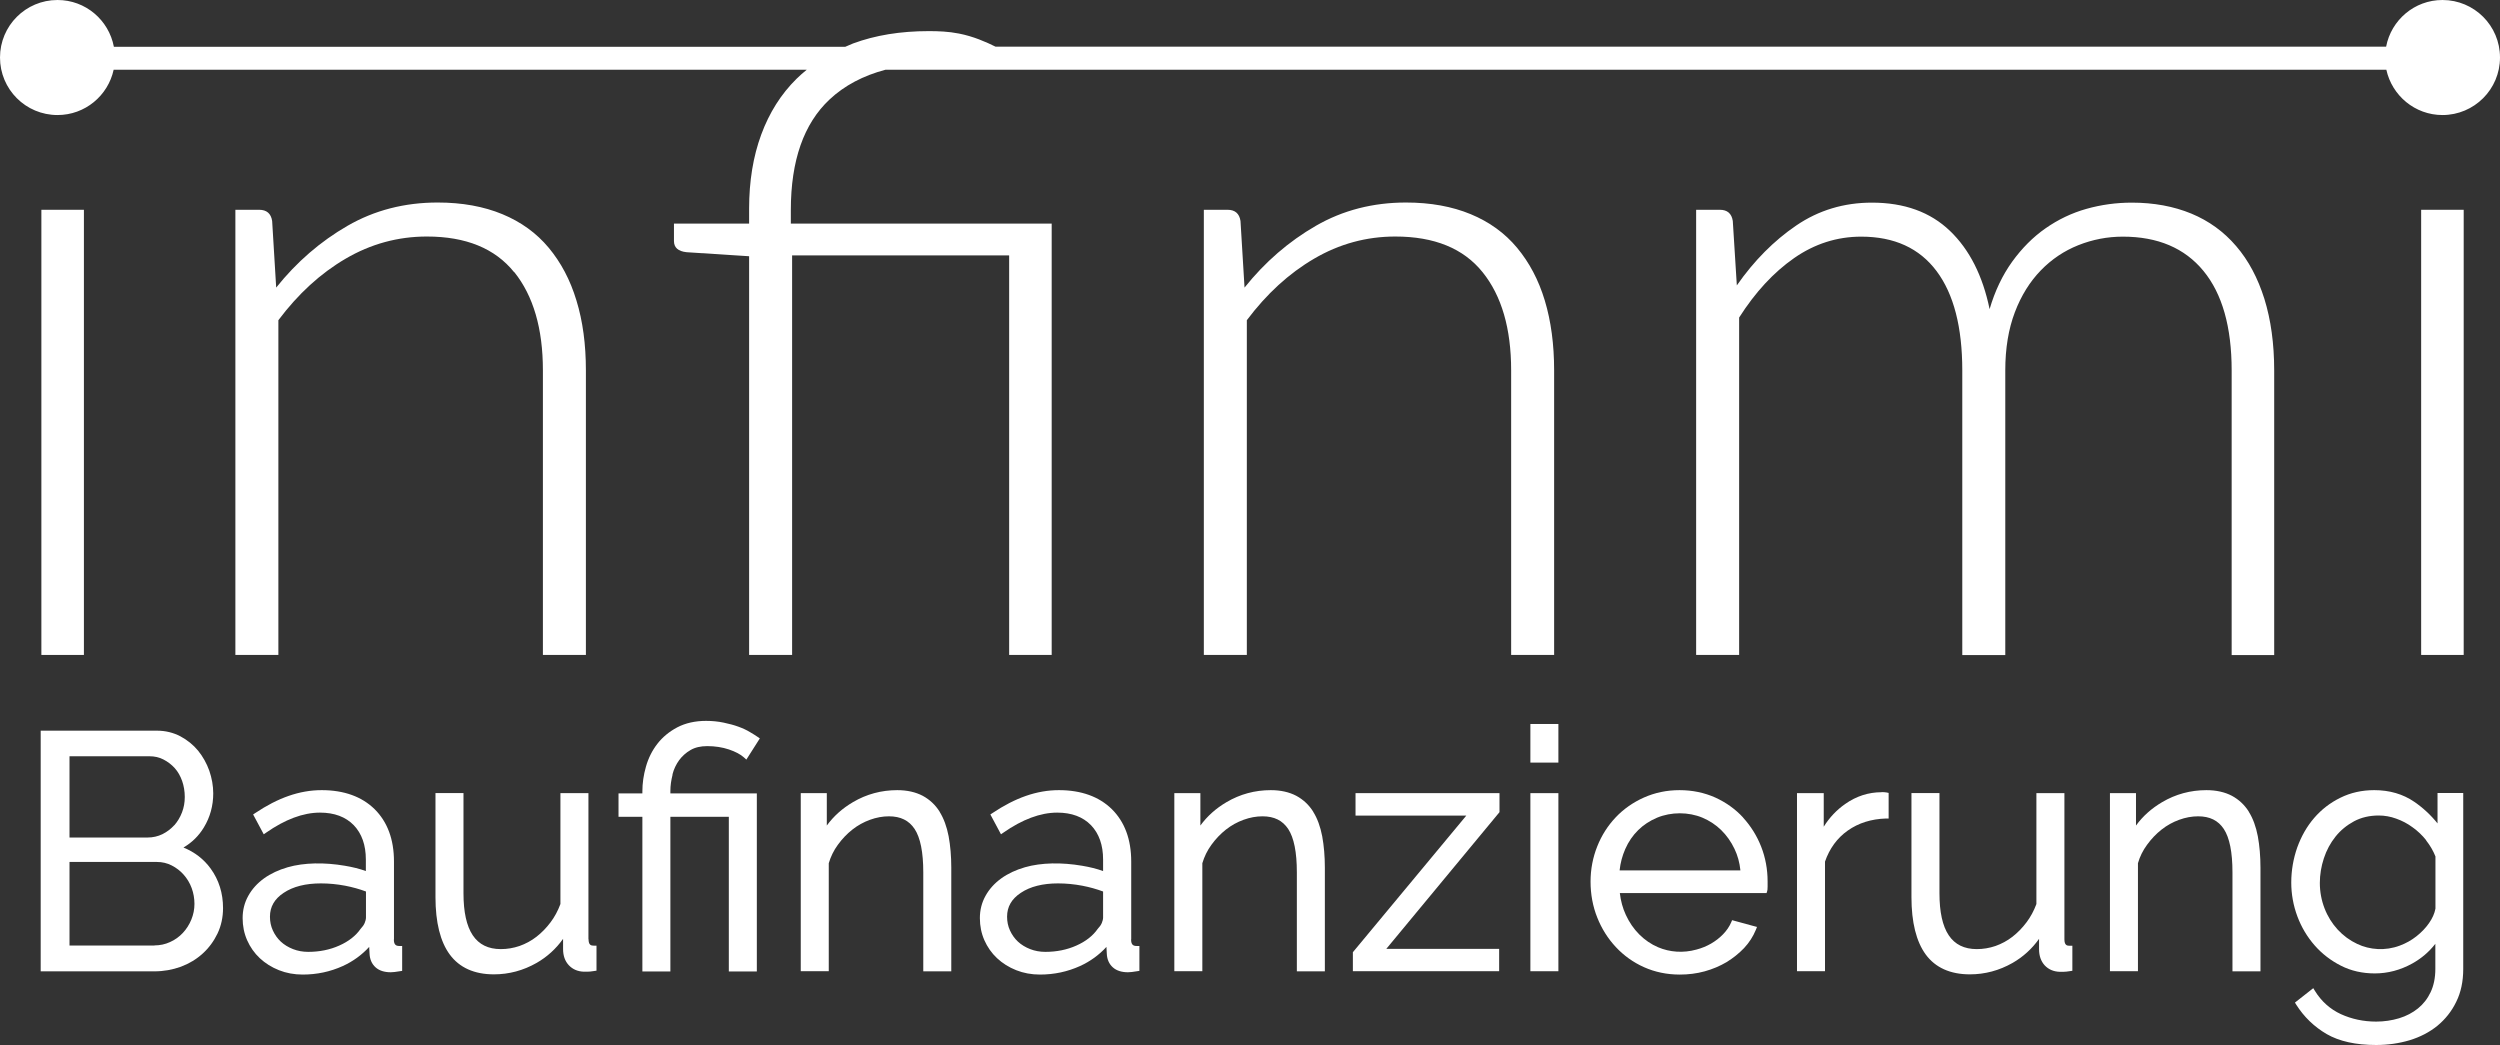 <?xml version="1.0" encoding="UTF-8"?>
<svg xmlns="http://www.w3.org/2000/svg" id="Ebene_1" viewBox="0 0 216.89 90.67">
  <rect x="0" y="0" width="216.89" height="90.67" fill="#333333" stroke="none"/>
  <defs>
    <style>
      .cls-1 {
        fill: #fff;
      }
    </style>
  </defs>
  <rect class="cls-1" x="3.59" y="18.2" width="3.69" height="38.62"></rect>
  <path class="cls-1" d="M44.62,23.61c1.65,2.06,2.48,4.9,2.48,8.52v24.69h3.73v-24.69c0-2.25-.27-4.27-.82-6.06-.54-1.79-1.35-3.31-2.41-4.58-1.06-1.27-2.4-2.24-4.02-2.91s-3.49-1.01-5.61-1.01c-2.87,0-5.48.67-7.82,2.02-2.34,1.35-4.41,3.13-6.19,5.36l-.35-5.78c-.1-.65-.48-.97-1.13-.97h-2.06v38.62h3.73v-29.04c1.71-2.28,3.65-4.06,5.84-5.34s4.54-1.92,7.04-1.92c3.39,0,5.91,1.03,7.57,3.09Z"></path>
  <path class="cls-1" d="M134.83,56.82v-24.69c0-2.25-.27-4.27-.81-6.06-.54-1.79-1.35-3.31-2.41-4.58-1.06-1.27-2.4-2.24-4.02-2.91s-3.49-1.01-5.61-1.01c-2.87,0-5.48.67-7.82,2.02-2.34,1.35-4.41,3.13-6.19,5.36l-.35-5.78c-.1-.65-.48-.97-1.12-.97h-2.06v38.62h3.73v-29.04c1.71-2.28,3.65-4.06,5.84-5.34,2.19-1.28,4.53-1.92,7.04-1.92,3.39,0,5.91,1.03,7.57,3.09,1.66,2.06,2.48,4.9,2.48,8.52v24.69h3.73Z"></path>
  <path class="cls-1" d="M193.99,21.34c-1.06-1.24-2.36-2.18-3.88-2.81-1.53-.63-3.25-.95-5.16-.95-1.35,0-2.66.18-3.94.54s-2.46.93-3.55,1.69c-1.09.76-2.05,1.73-2.89,2.89-.84,1.17-1.5,2.54-1.96,4.12-.6-2.9-1.74-5.16-3.44-6.79-1.7-1.63-3.95-2.45-6.77-2.45-2.43,0-4.62.66-6.56,1.98-1.94,1.32-3.66,3.05-5.16,5.2l-.35-5.59c-.1-.65-.48-.97-1.12-.97h-2.06v38.62h3.73v-29.27c1.4-2.2,2.99-3.92,4.77-5.16s3.73-1.86,5.82-1.86c2.87,0,5.05,1,6.54,2.99,1.49,1.99,2.23,4.87,2.23,8.62v24.69h3.73v-24.69c0-1.92.28-3.6.83-5.05s1.31-2.66,2.25-3.63c.94-.97,2.03-1.7,3.26-2.19s2.52-.74,3.86-.74c3.03,0,5.36.99,6.99,2.97s2.45,4.86,2.45,8.64v24.69h3.69v-24.69c0-2.33-.29-4.4-.85-6.21-.57-1.81-1.38-3.34-2.45-4.58Z"></path>
  <rect class="cls-1" x="210.05" y="18.2" width="3.69" height="38.62"></rect>
  <path class="cls-1" d="M211.9,0c-2.43,0-4.45,1.74-4.89,4.05h-120.64c-.82-.41-1.94-.9-3.18-1.14-.91-.18-1.79-.21-2.62-.21-2.46,0-4.64.36-6.56,1.07-.23.09-.45.19-.68.29H9.88C9.44,1.74,7.42,0,4.99,0,2.23,0,0,2.23,0,4.99s2.23,4.99,4.99,4.99c2.39,0,4.38-1.68,4.87-3.93h60.13c-.3.25-.6.5-.88.78-1.35,1.33-2.37,2.95-3.07,4.85-.7,1.9-1.05,4.04-1.05,6.42v1.3h-6.52v1.51c0,.57.36.89,1.09.97l5.43.35v34.59h3.73V22.16h18.83v34.66h3.69V19.4h-22.63v-1.18c0-4.29,1.12-7.49,3.36-9.59,1.3-1.22,2.93-2.07,4.85-2.58h130.21c.49,2.24,2.48,3.93,4.87,3.93,2.75,0,4.99-2.23,4.99-4.99s-2.23-4.99-4.99-4.99Z"></path>
  <path class="cls-1" d="M15.93,73.52c.73-.43,1.32-1.01,1.76-1.74.54-.89.81-1.88.81-2.95,0-.66-.12-1.32-.34-1.96-.23-.65-.56-1.23-.97-1.74-.42-.51-.94-.93-1.54-1.25-.61-.32-1.29-.49-2.04-.49H3.53v20.88h9.86c.81,0,1.58-.14,2.3-.4.72-.27,1.35-.65,1.89-1.14.54-.49.97-1.07,1.29-1.74.32-.67.48-1.42.48-2.21,0-1.29-.36-2.44-1.07-3.42-.6-.83-1.4-1.44-2.36-1.83ZM13.4,82.03h-7.37v-7.25h7.58c.46,0,.89.1,1.28.3.4.2.76.48,1.05.81.29.33.53.72.69,1.16.16.44.24.9.24,1.37s-.09.92-.27,1.36c-.18.44-.43.83-.74,1.16-.31.33-.68.6-1.11.79-.41.19-.87.29-1.35.29ZM15.12,71.59c-.29.32-.63.58-1.03.78-.39.19-.83.29-1.29.29h-6.77v-7.05h6.94c.44,0,.85.09,1.21.28.37.19.7.44.98.75.28.31.49.69.64,1.11.15.43.23.9.23,1.39s-.08.92-.24,1.34c-.16.42-.39.8-.67,1.12Z"></path>
  <path class="cls-1" d="M34.18,81.49v-6.75c0-1.92-.57-3.44-1.68-4.54-1.11-1.09-2.66-1.65-4.59-1.65s-3.8.67-5.77,1.99l-.18.12.92,1.72.22-.15c.8-.56,1.61-1,2.39-1.29.77-.29,1.54-.44,2.27-.44,1.25,0,2.23.37,2.93,1.09.7.73,1.05,1.73,1.05,2.98v1c-.55-.2-1.16-.35-1.82-.46-1.76-.3-3.53-.28-4.96.13-.79.23-1.48.55-2.06.97-.58.42-1.04.93-1.36,1.51-.33.59-.49,1.24-.49,1.93s.13,1.33.39,1.92c.26.59.63,1.12,1.1,1.56.47.44,1.03.79,1.66,1.04.63.25,1.32.38,2.06.38,1.24,0,2.4-.25,3.48-.74.88-.4,1.65-.96,2.29-1.66l.03.57c.02.51.2.91.52,1.2.32.29.77.43,1.32.43.19,0,.44-.03.79-.09l.2-.03v-2.16h-.24c-.29,0-.48-.1-.48-.56ZM31.75,77.32v2.28c0,.14-.04.3-.11.47-.07.17-.19.34-.36.52-.41.59-1.03,1.08-1.84,1.44-.82.37-1.73.55-2.7.55-.47,0-.91-.08-1.32-.24-.41-.16-.77-.38-1.06-.65-.29-.27-.52-.6-.69-.97-.17-.37-.25-.77-.25-1.19,0-.86.39-1.54,1.19-2.07.82-.55,1.91-.82,3.23-.82.71,0,1.41.07,2.1.2.63.12,1.24.29,1.83.51Z"></path>
  <path class="cls-1" d="M51.05,81.49v-12.68h-2.43v9.62c-.22.59-.51,1.13-.86,1.59-.36.48-.77.9-1.22,1.25-.45.35-.94.61-1.47.8-.53.18-1.07.27-1.62.27-2.18,0-3.24-1.59-3.24-4.85v-8.69h-2.43v9.03c0,2.19.42,3.87,1.24,4.98.84,1.14,2.13,1.72,3.83,1.72,1.3,0,2.54-.33,3.7-.99.91-.52,1.69-1.23,2.3-2.09v.89c0,.58.17,1.05.5,1.4.33.35.76.54,1.3.56h.3c.16,0,.36-.02.6-.06l.2-.03v-2.17h-.24c-.22,0-.45-.04-.45-.56Z"></path>
  <path class="cls-1" d="M58.34,67.19c.12-.47.32-.88.58-1.24.26-.35.59-.65.99-.88.39-.23.88-.34,1.45-.34.68,0,1.31.1,1.88.29.56.19,1,.42,1.3.69l.21.19,1.17-1.84-.19-.13c-.17-.12-.4-.26-.67-.42-.28-.17-.62-.33-1.01-.47-.38-.14-.81-.25-1.28-.35-.48-.1-.99-.15-1.51-.15-.95,0-1.79.19-2.5.56-.7.37-1.28.85-1.73,1.43-.45.58-.78,1.24-.99,1.98-.21.73-.31,1.45-.31,2.16v.16h-2.07v2.03h2.07v13.42h2.43v-13.42h5.07v13.42h2.43v-15.45h-7.5v-.22c0-.46.07-.93.19-1.4Z"></path>
  <path class="cls-1" d="M81.52,70.42c-.37-.59-.86-1.05-1.47-1.38-.61-.32-1.35-.49-2.21-.49-1.38,0-2.67.35-3.84,1.04-.92.54-1.68,1.22-2.27,2.03v-2.81h-2.26v15.45h2.43v-9.37c.17-.57.43-1.11.79-1.6.37-.51.79-.95,1.26-1.32.47-.37.98-.65,1.53-.85.55-.2,1.1-.3,1.64-.3,1.01,0,1.74.36,2.23,1.1.5.76.75,2.02.75,3.75v8.6h2.43v-9c0-.99-.08-1.9-.23-2.72-.16-.83-.42-1.54-.78-2.12Z"></path>
  <path class="cls-1" d="M98.14,81.49v-6.75c0-1.92-.57-3.44-1.68-4.54-1.11-1.09-2.66-1.65-4.59-1.65s-3.8.67-5.77,1.99l-.18.12.92,1.72.22-.15c.8-.56,1.61-1,2.39-1.29.77-.29,1.54-.44,2.27-.44,1.25,0,2.23.37,2.93,1.09.7.73,1.05,1.73,1.05,2.98v1c-.55-.2-1.16-.35-1.82-.46-1.76-.3-3.53-.28-4.96.13-.79.23-1.48.55-2.06.97-.58.42-1.04.93-1.36,1.51-.33.59-.49,1.24-.49,1.93s.13,1.33.39,1.92c.26.59.63,1.12,1.1,1.56.47.44,1.03.79,1.66,1.04.63.25,1.32.38,2.06.38,1.24,0,2.4-.25,3.48-.74.88-.4,1.65-.96,2.29-1.66l.03.57c.02.51.2.91.52,1.2.32.29.77.43,1.32.43.19,0,.44-.03.79-.09l.2-.03v-2.16h-.24c-.29,0-.48-.1-.48-.56ZM95.7,77.32v2.28c0,.14-.04.3-.11.47-.07.17-.19.34-.36.52-.41.59-1.03,1.08-1.84,1.44-.82.37-1.73.55-2.7.55-.47,0-.91-.08-1.32-.24-.41-.16-.77-.38-1.06-.65-.29-.27-.52-.6-.69-.97-.17-.37-.25-.77-.25-1.19,0-.86.39-1.54,1.19-2.07.82-.55,1.91-.82,3.23-.82.71,0,1.41.07,2.1.2.63.12,1.24.29,1.83.51Z"></path>
  <path class="cls-1" d="M113.93,70.42c-.37-.59-.86-1.05-1.47-1.38-.61-.32-1.35-.49-2.21-.49-1.38,0-2.67.35-3.84,1.04-.92.54-1.68,1.22-2.27,2.03v-2.81h-2.26v15.45h2.43v-9.37c.17-.57.43-1.11.79-1.6.37-.51.79-.95,1.26-1.32.47-.37.98-.65,1.53-.85.55-.2,1.1-.3,1.64-.3,1.01,0,1.74.36,2.23,1.1.5.76.75,2.02.75,3.75v8.6h2.43v-9c0-.98-.08-1.9-.23-2.72-.16-.83-.42-1.55-.78-2.12Z"></path>
  <polygon class="cls-1" points="117.6 70.76 127.21 70.76 117.42 82.55 117.37 82.61 117.37 84.26 130.06 84.26 130.06 82.32 120.27 82.32 130.09 70.46 130.09 68.81 117.6 68.81 117.6 70.76"></polygon>
  <rect class="cls-1" x="132.77" y="68.81" width="2.43" height="15.45"></rect>
  <rect class="cls-1" x="132.77" y="62.81" width="2.43" height="3.35"></rect>
  <path class="cls-1" d="M151.23,70.93c-.67-.73-1.48-1.31-2.42-1.74-.94-.42-1.98-.64-3.1-.64s-2.14.22-3.09.64c-.94.42-1.77,1-2.45,1.72-.68.72-1.22,1.56-1.6,2.52-.38.95-.58,1.98-.58,3.06s.19,2.14.58,3.11c.38.96.92,1.82,1.61,2.56.69.74,1.51,1.33,2.45,1.75.94.42,1.98.64,3.1.64.75,0,1.47-.09,2.16-.28.69-.19,1.32-.46,1.9-.8.57-.35,1.08-.76,1.52-1.22.44-.47.78-1,1.02-1.58l.1-.25-2.16-.59-.08.19c-.16.37-.4.72-.7,1.03-.31.32-.66.59-1.04.81-.38.22-.81.4-1.27.52-1.15.32-2.32.23-3.33-.2-.61-.26-1.16-.64-1.63-1.11-.48-.48-.87-1.05-1.17-1.7-.27-.58-.44-1.21-.52-1.89h12.73l.05-.16c.02-.05.04-.15.04-.39v-.46c0-1.06-.19-2.08-.56-3.02-.37-.94-.9-1.79-1.57-2.52ZM150.99,75.51h-10.48c.07-.66.24-1.28.49-1.85.28-.64.66-1.19,1.13-1.65.46-.45,1.01-.81,1.63-1.07,1.23-.51,2.72-.51,3.94,0,.61.26,1.16.62,1.62,1.07.47.46.86,1.01,1.16,1.64.27.56.44,1.18.51,1.85Z"></path>
  <path class="cls-1" d="M163.23,68.73c-1.12,0-2.18.34-3.15,1.02-.73.51-1.36,1.17-1.86,1.97v-2.91h-2.32v15.45h2.43v-9.51c.39-1.13,1.05-2.04,1.97-2.69.93-.66,2.05-1.01,3.32-1.05h.23v-2.22l-.19-.04c-.11-.02-.25-.03-.42-.03Z"></path>
  <path class="cls-1" d="M179.1,81.49v-12.68h-2.43v9.62c-.22.59-.51,1.13-.86,1.59-.36.48-.77.9-1.22,1.25-.45.35-.94.61-1.47.8-.53.18-1.07.27-1.62.27-2.18,0-3.24-1.59-3.24-4.85v-8.69h-2.43v9.03c0,2.19.42,3.86,1.24,4.98.84,1.14,2.13,1.72,3.83,1.72,1.3,0,2.54-.33,3.7-.99.91-.52,1.69-1.23,2.3-2.09v.9c0,.58.17,1.05.49,1.4.33.35.76.54,1.3.56h.3c.16,0,.36-.02.6-.06l.2-.03v-2.17h-.24c-.22,0-.45-.04-.45-.56Z"></path>
  <path class="cls-1" d="M195.1,70.42c-.37-.59-.86-1.05-1.47-1.38-.61-.32-1.35-.49-2.21-.49-1.38,0-2.67.35-3.84,1.04-.92.54-1.68,1.22-2.27,2.03v-2.81h-2.26v15.45h2.43v-9.37c.16-.57.43-1.11.79-1.6.37-.51.79-.95,1.26-1.32.47-.37.98-.65,1.53-.85.55-.2,1.1-.3,1.64-.3,1.01,0,1.74.36,2.23,1.1.5.76.75,2.02.75,3.75v8.6h2.43v-9c0-.98-.08-1.9-.23-2.72-.16-.83-.42-1.55-.78-2.12Z"></path>
  <path class="cls-1" d="M211.49,71.46c-.59-.74-1.28-1.38-2.04-1.9-.98-.67-2.14-1.01-3.47-1.01-1.07,0-2.05.22-2.94.66-.88.43-1.64,1.02-2.27,1.75-.63.73-1.12,1.59-1.47,2.56-.34.97-.52,2-.52,3.05,0,1,.18,1.99.53,2.93.35.94.86,1.79,1.5,2.52.64.73,1.41,1.32,2.28,1.76.88.45,1.87.67,2.94.67,1.13,0,2.22-.29,3.25-.86.79-.44,1.46-1.01,2-1.71v2.19c0,.76-.14,1.44-.41,2.01-.27.57-.64,1.04-1.1,1.41-.46.37-1.01.66-1.63.85-.63.19-1.3.29-2,.29-1.09,0-2.12-.22-3.06-.65-.93-.43-1.69-1.11-2.25-2.02l-.14-.23-1.59,1.25.11.18c.67,1.06,1.56,1.92,2.64,2.55,1.09.63,2.53.95,4.29.95,1.01,0,1.99-.14,2.9-.41.92-.28,1.73-.7,2.41-1.25.68-.56,1.24-1.25,1.64-2.08.41-.82.61-1.78.61-2.85v-15.27h-2.23v2.65ZM210.48,72.91c.34.43.61.89.81,1.39v4.53c-.08.43-.27.85-.56,1.26-.29.42-.66.8-1.09,1.14-.43.34-.91.61-1.45.81-1.25.47-2.6.37-3.69-.15-.64-.3-1.21-.72-1.69-1.24-.48-.52-.87-1.14-1.14-1.84-.27-.7-.41-1.44-.41-2.21,0-.72.12-1.44.35-2.14.23-.7.57-1.33,1.01-1.88.44-.55.98-.99,1.61-1.33.62-.33,1.34-.5,2.14-.5.51,0,1.02.09,1.51.27.51.18.99.43,1.42.75.44.31.84.69,1.19,1.13Z"></path>
</svg>
